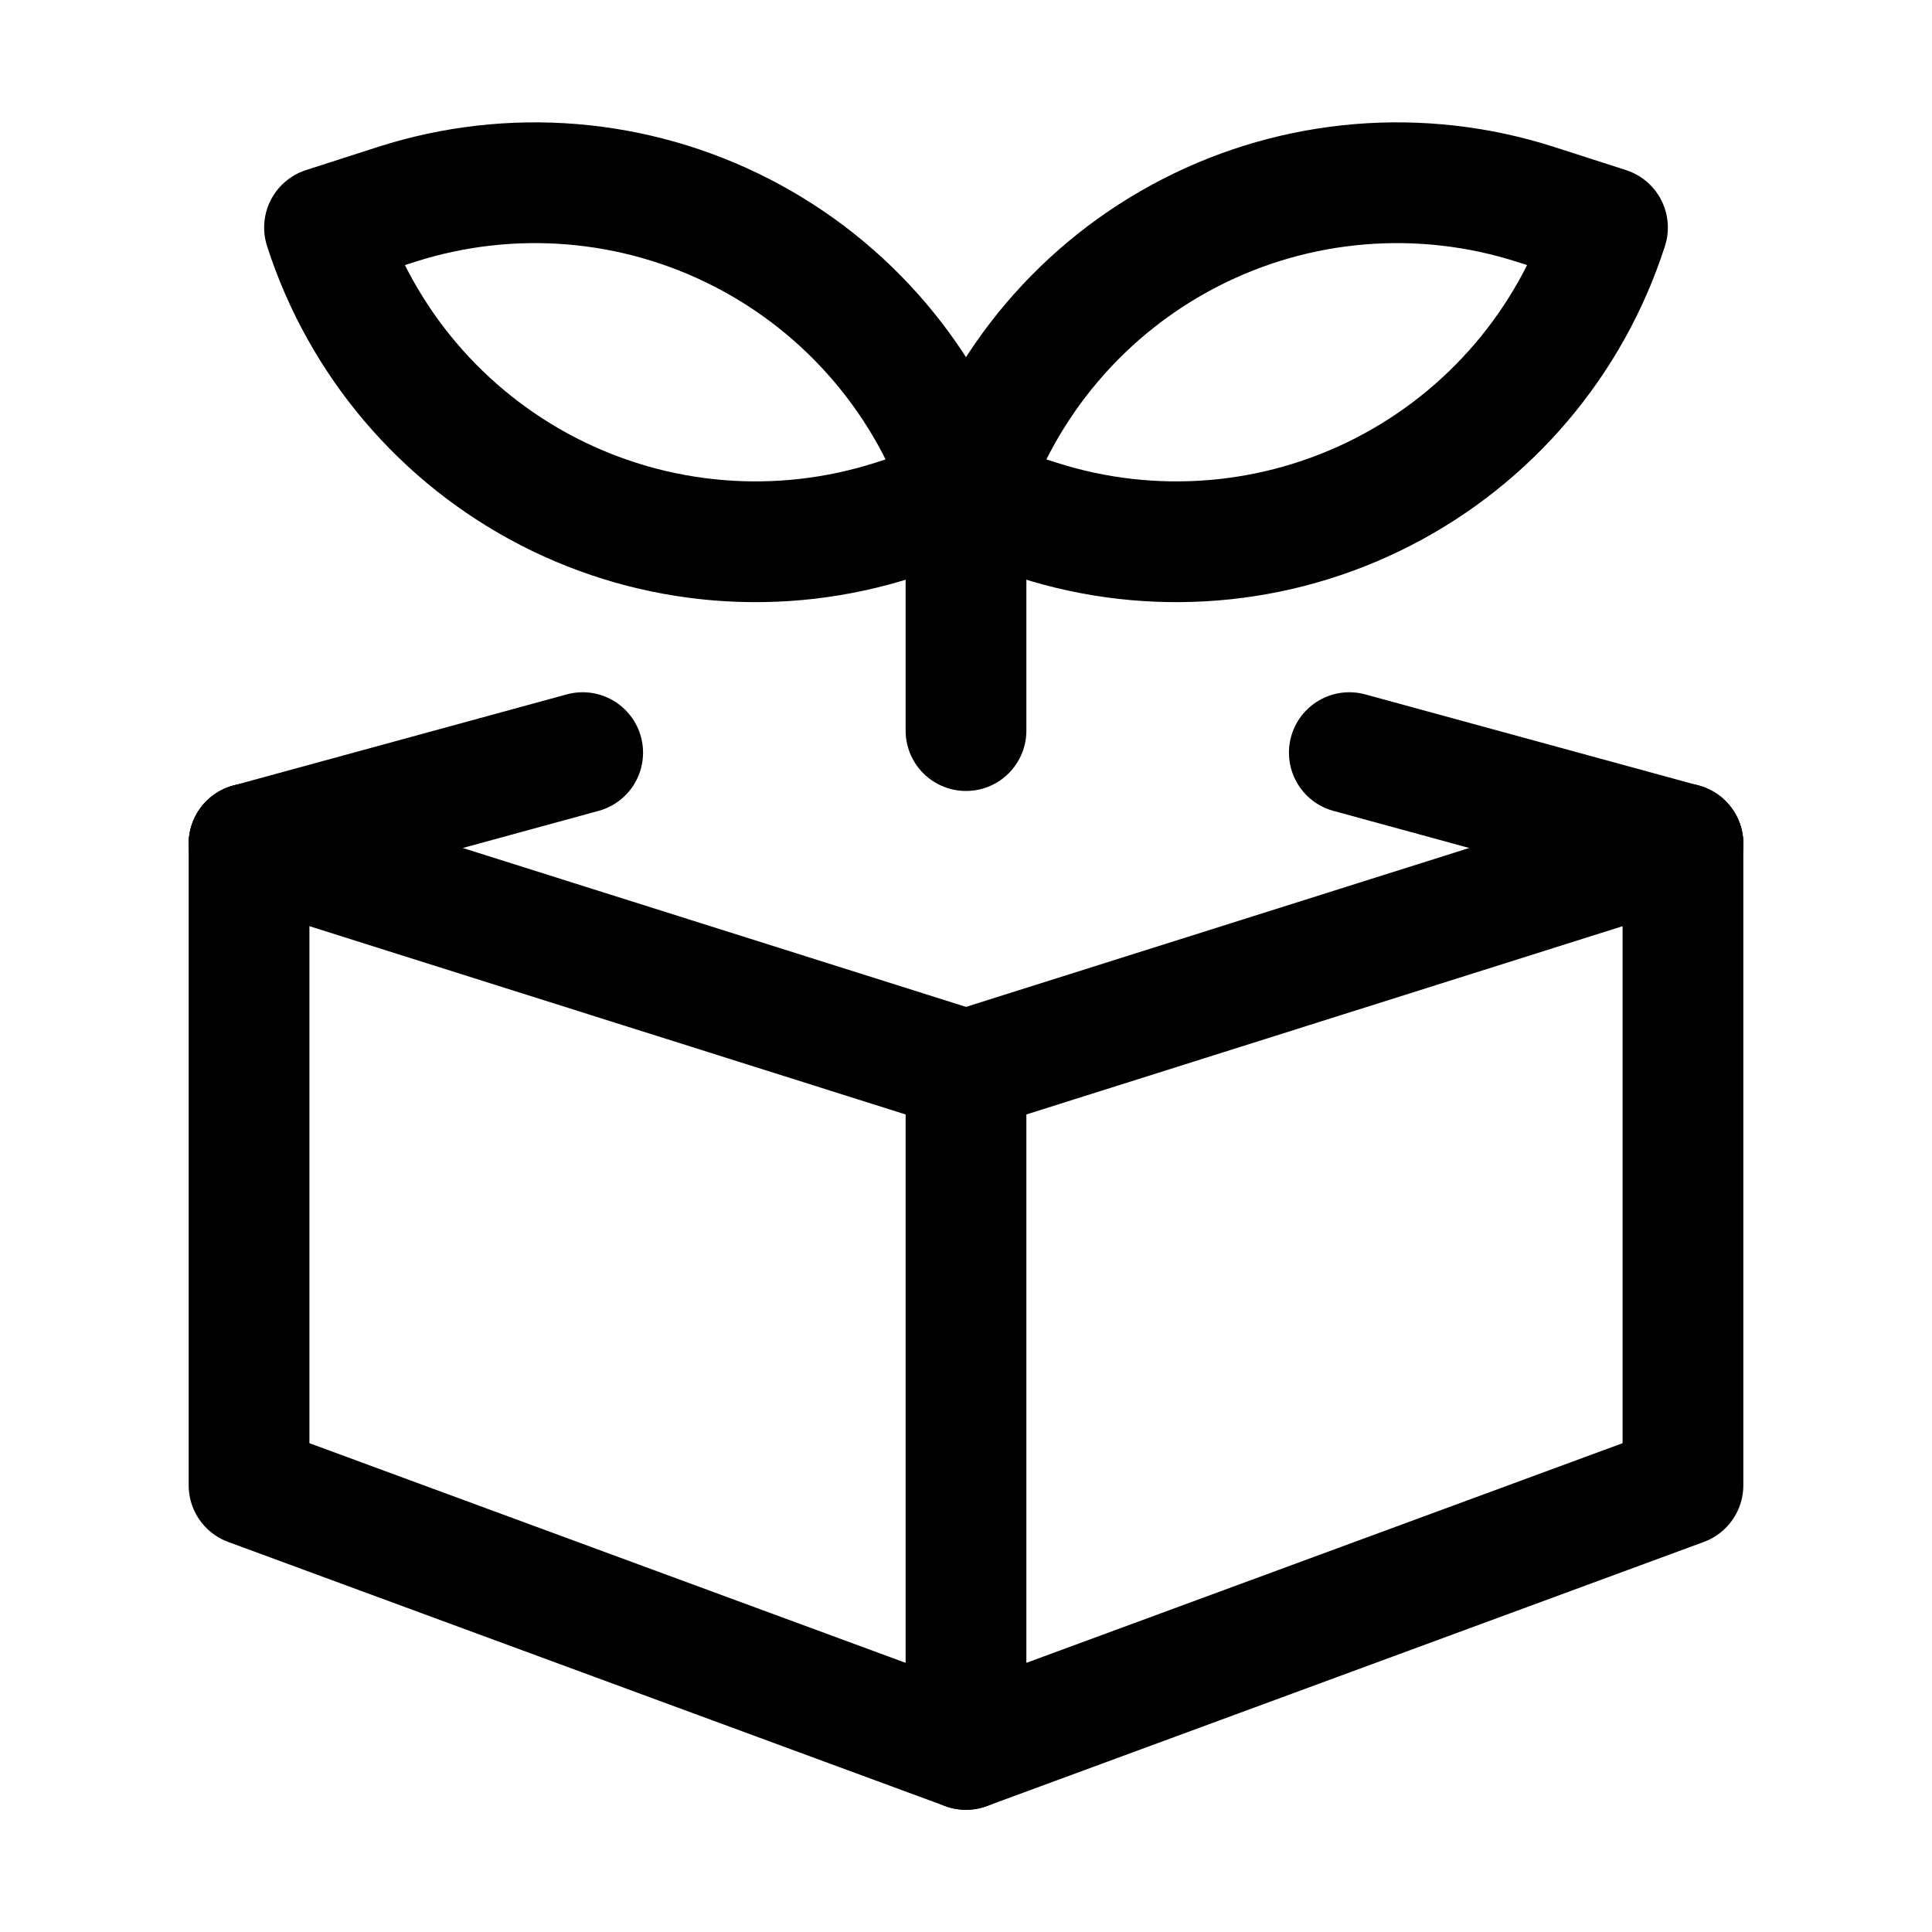 <?xml version="1.0" encoding="UTF-8"?>
<svg xmlns="http://www.w3.org/2000/svg" width="32" height="32" viewBox="0 0 32 32" fill="none">
  <g id="Product-Growth-Tree-Box--Streamline-Ultimate.svg">
    <path id="Vector" d="M4.125 13.976L16 17.726" stroke="black" stroke-width="2" stroke-linecap="round" stroke-linejoin="round"></path>
    <path id="Vector_2" d="M22.349 12.466L27.875 13.976" stroke="black" stroke-width="2" stroke-linecap="round" stroke-linejoin="round"></path>
    <path id="Vector_3" d="M16 17.726L27.875 13.976" stroke="black" stroke-width="2" stroke-linecap="round" stroke-linejoin="round"></path>
    <path id="Vector_4" d="M16 28.976L4.125 24.601V13.976" stroke="black" stroke-width="2" stroke-linecap="round" stroke-linejoin="round"></path>
    <path id="Vector_5" d="M27.875 13.976V24.601L16 28.976V17.726" stroke="black" stroke-width="2" stroke-linecap="round" stroke-linejoin="round"></path>
    <path id="Vector_6" d="M16 12.101V8.351" stroke="black" stroke-width="2" stroke-linecap="round" stroke-linejoin="round"></path>
    <path id="Vector_7" d="M26.625 3.769C26.016 5.662 24.68 7.237 22.911 8.145C21.142 9.054 19.084 9.222 17.19 8.614L16 8.231C16.609 6.338 17.945 4.763 19.714 3.855C21.483 2.946 23.541 2.778 25.435 3.386L26.625 3.769Z" stroke="black" stroke-width="2" stroke-linecap="round" stroke-linejoin="round"></path>
    <path id="Vector_8" d="M5.375 3.769C5.984 5.662 7.32 7.237 9.089 8.145C10.858 9.054 12.916 9.222 14.81 8.614L16 8.231C15.391 6.338 14.055 4.763 12.286 3.855C10.517 2.946 8.459 2.778 6.565 3.386L5.375 3.769Z" stroke="black" stroke-width="2" stroke-linecap="round" stroke-linejoin="round"></path>
    <path id="Vector_9" d="M9.651 12.466L4.125 13.976" stroke="black" stroke-width="2" stroke-linecap="round" stroke-linejoin="round"></path>
  </g>
</svg>
